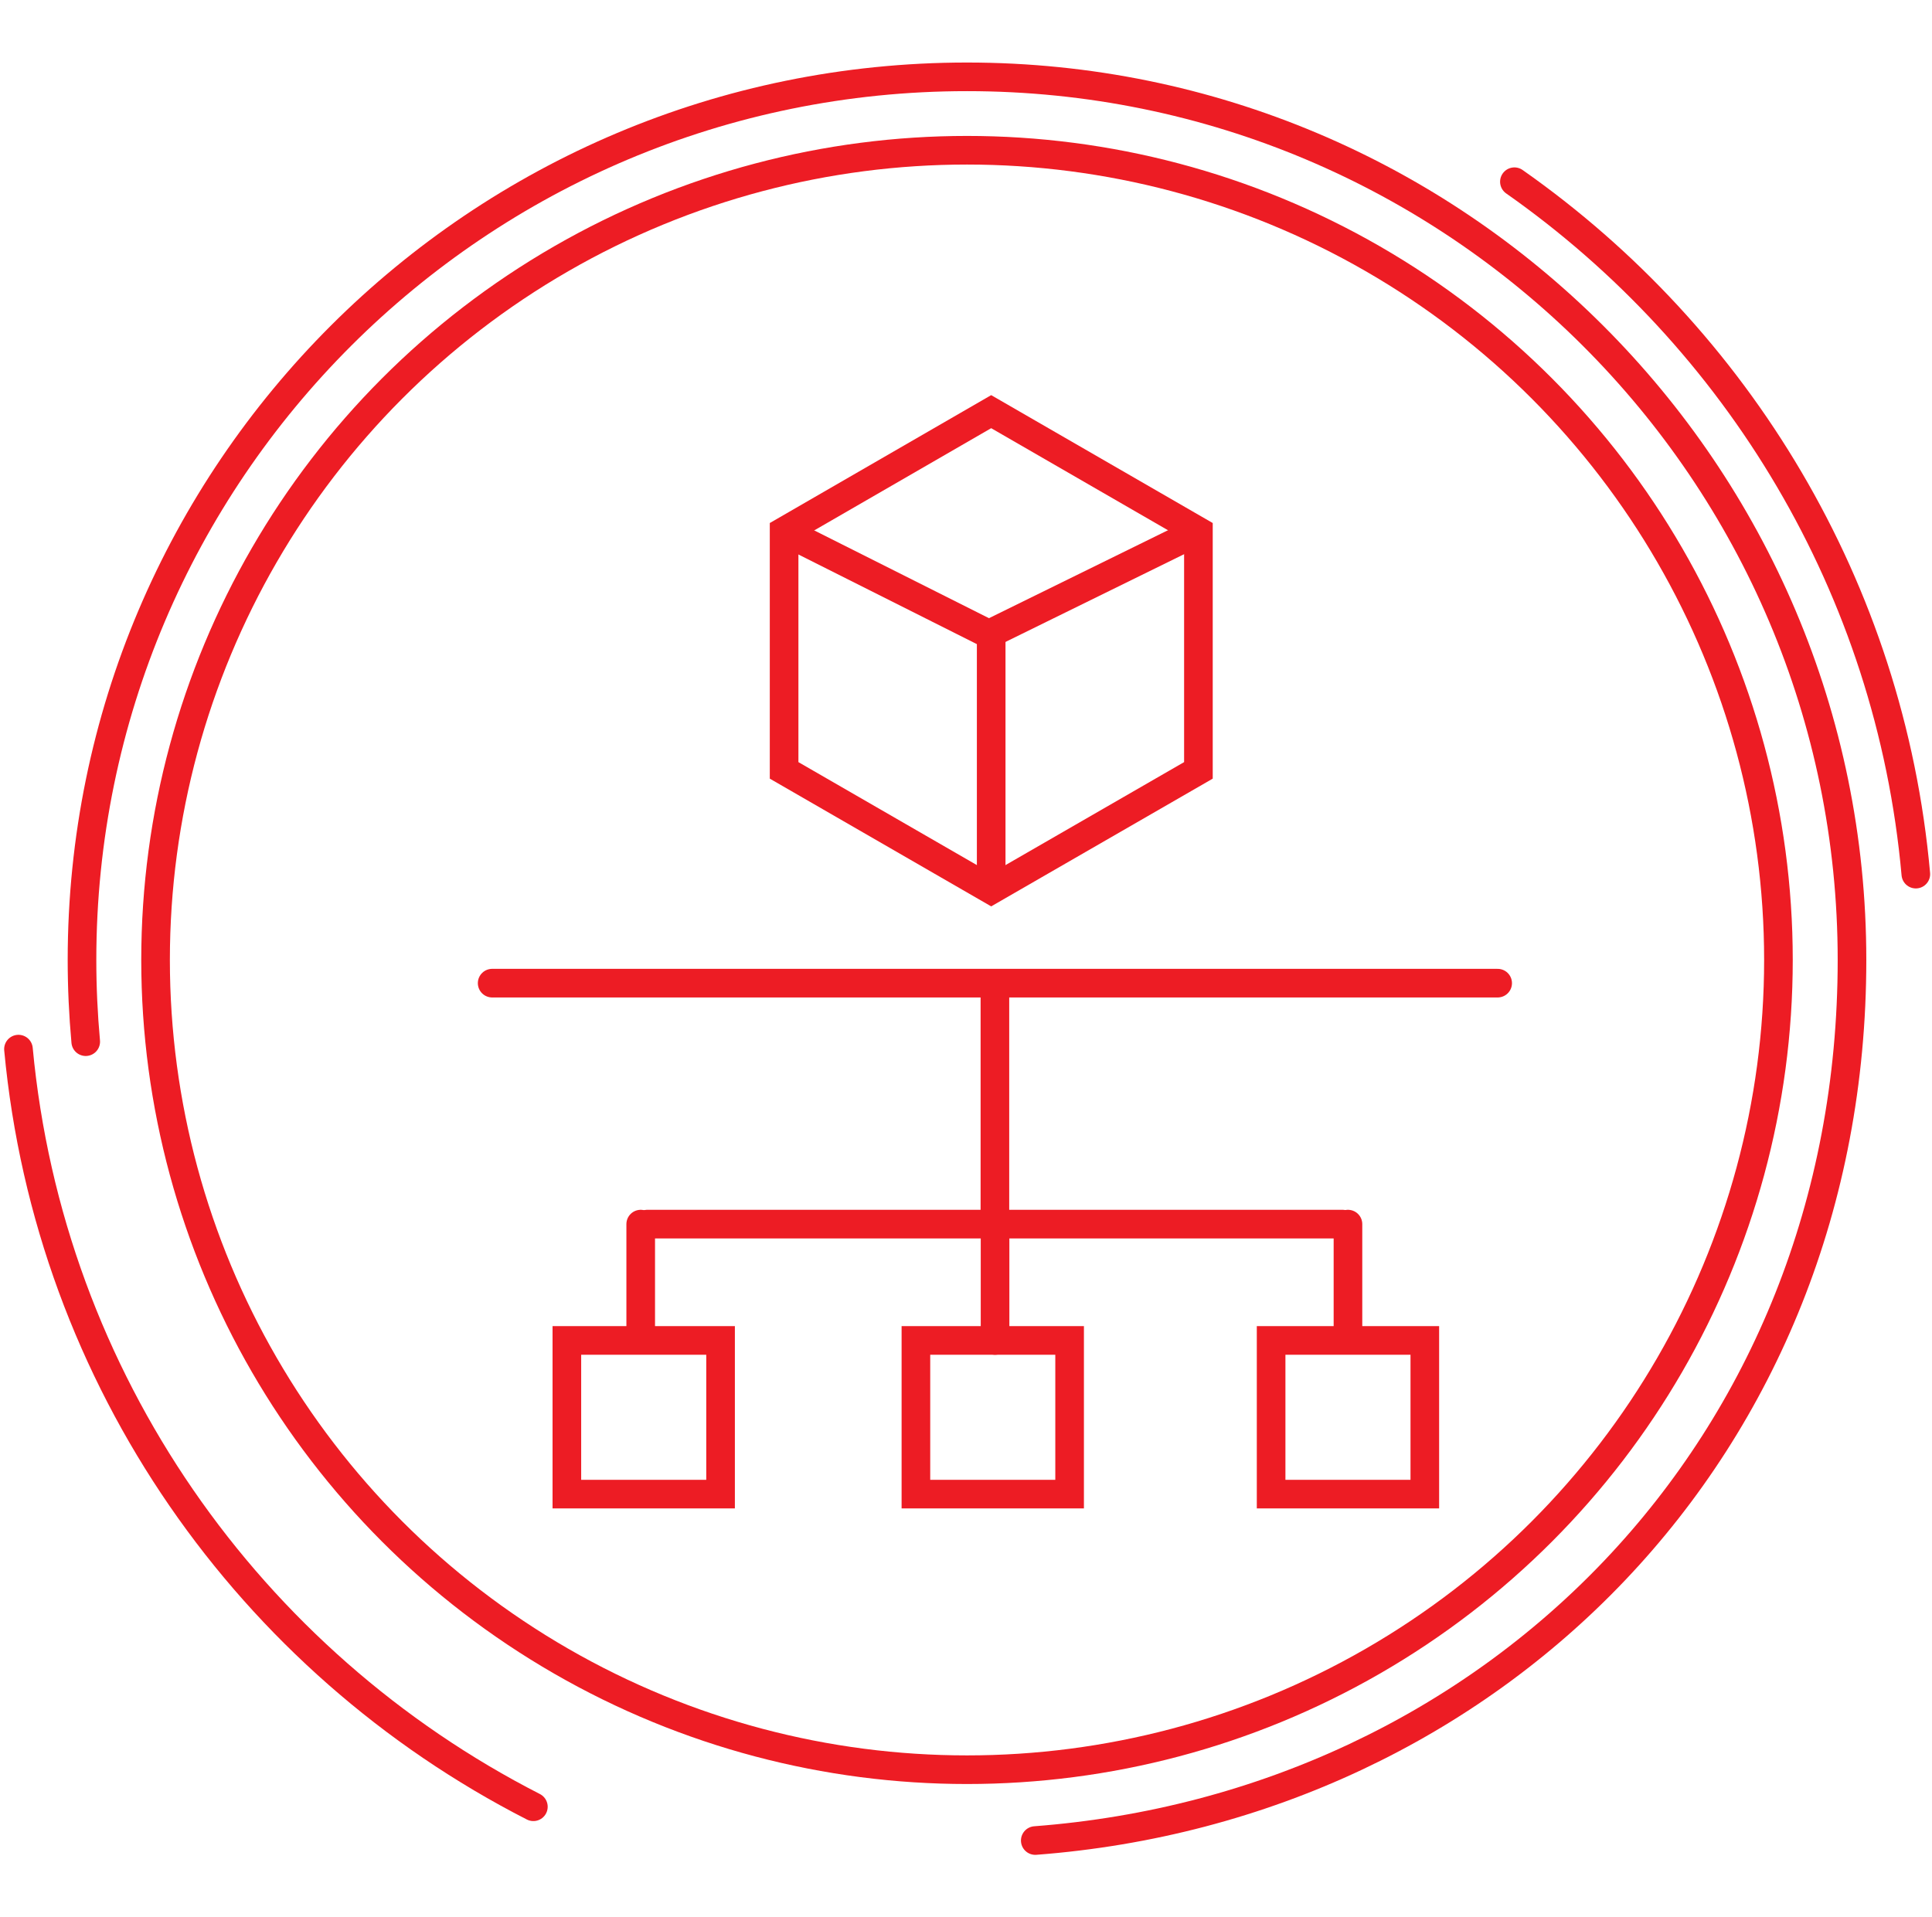 <?xml version="1.0" encoding="UTF-8"?>
<svg id="Layer_1" data-name="Layer 1" xmlns="http://www.w3.org/2000/svg" viewBox="0 0 135 134">
  <defs>
    <style>
      .cls-1, .cls-2 {
        fill: none;
        stroke: #ed1c24;
        stroke-miterlimit: 10;
        stroke-width: 2px;
      }

      .cls-2 {
        stroke-linecap: round;
      }
    </style>
  </defs>
  <polygon class="cls-1" points="83.74 53.84 83.74 37.13 69.26 28.77 54.79 37.13 54.79 53.84 69.26 62.19 83.74 53.84"/>
  <path class="cls-1" d="M54.79,37.13l14.31,7.19c1.76-.86,14.63-7.19,14.63-7.19"/>
  <line class="cls-1" x1="69.26" y1="62.19" x2="69.26" y2="44.41"/>
  <g>
    <g id="Layer_2" data-name="Layer 2">
      <ellipse class="cls-1" cx="67.57" cy="67.09" rx="56.7" ry="56.59"/>
    </g>
    <g id="Layer_4" data-name="Layer 4">
      <path class="cls-2" d="M37.27,126.27C17.49,116.16,3.45,96.46,1.29,73.32"/>
      <path class="cls-2" d="M105.82,12.7c15.59,10.94,26.26,28.39,28.05,48.39"/>
    </g>
    <g id="Layer_3" data-name="Layer 3">
      <path class="cls-2" d="M5.99,72.8c-.17-1.88-.26-3.78-.26-5.71C5.73,33,33.42,5.37,67.57,5.37s61.84,27.63,61.84,61.72-25.14,59.11-57.07,61.54"/>
    </g>
  </g>
  <line class="cls-2" x1="34.39" y1="68.71" x2="104.65" y2="68.71"/>
  <line class="cls-2" x1="69.52" y1="84.77" x2="69.52" y2="69.48"/>
  <line class="cls-2" x1="45.23" y1="85.55" x2="93.81" y2="85.55"/>
  <rect class="cls-2" x="64" y="93.68" width="10.74" height="10.74"/>
  <rect class="cls-2" x="88.82" y="93.68" width="10.74" height="10.74"/>
  <rect class="cls-2" x="39.61" y="93.68" width="10.74" height="10.74"/>
  <line class="cls-2" x1="44.77" y1="93.48" x2="44.77" y2="85.55"/>
  <line class="cls-2" x1="69.53" y1="93.68" x2="69.53" y2="85.55"/>
  <line class="cls-2" x1="94.19" y1="93.44" x2="94.19" y2="85.55"/>
</svg>